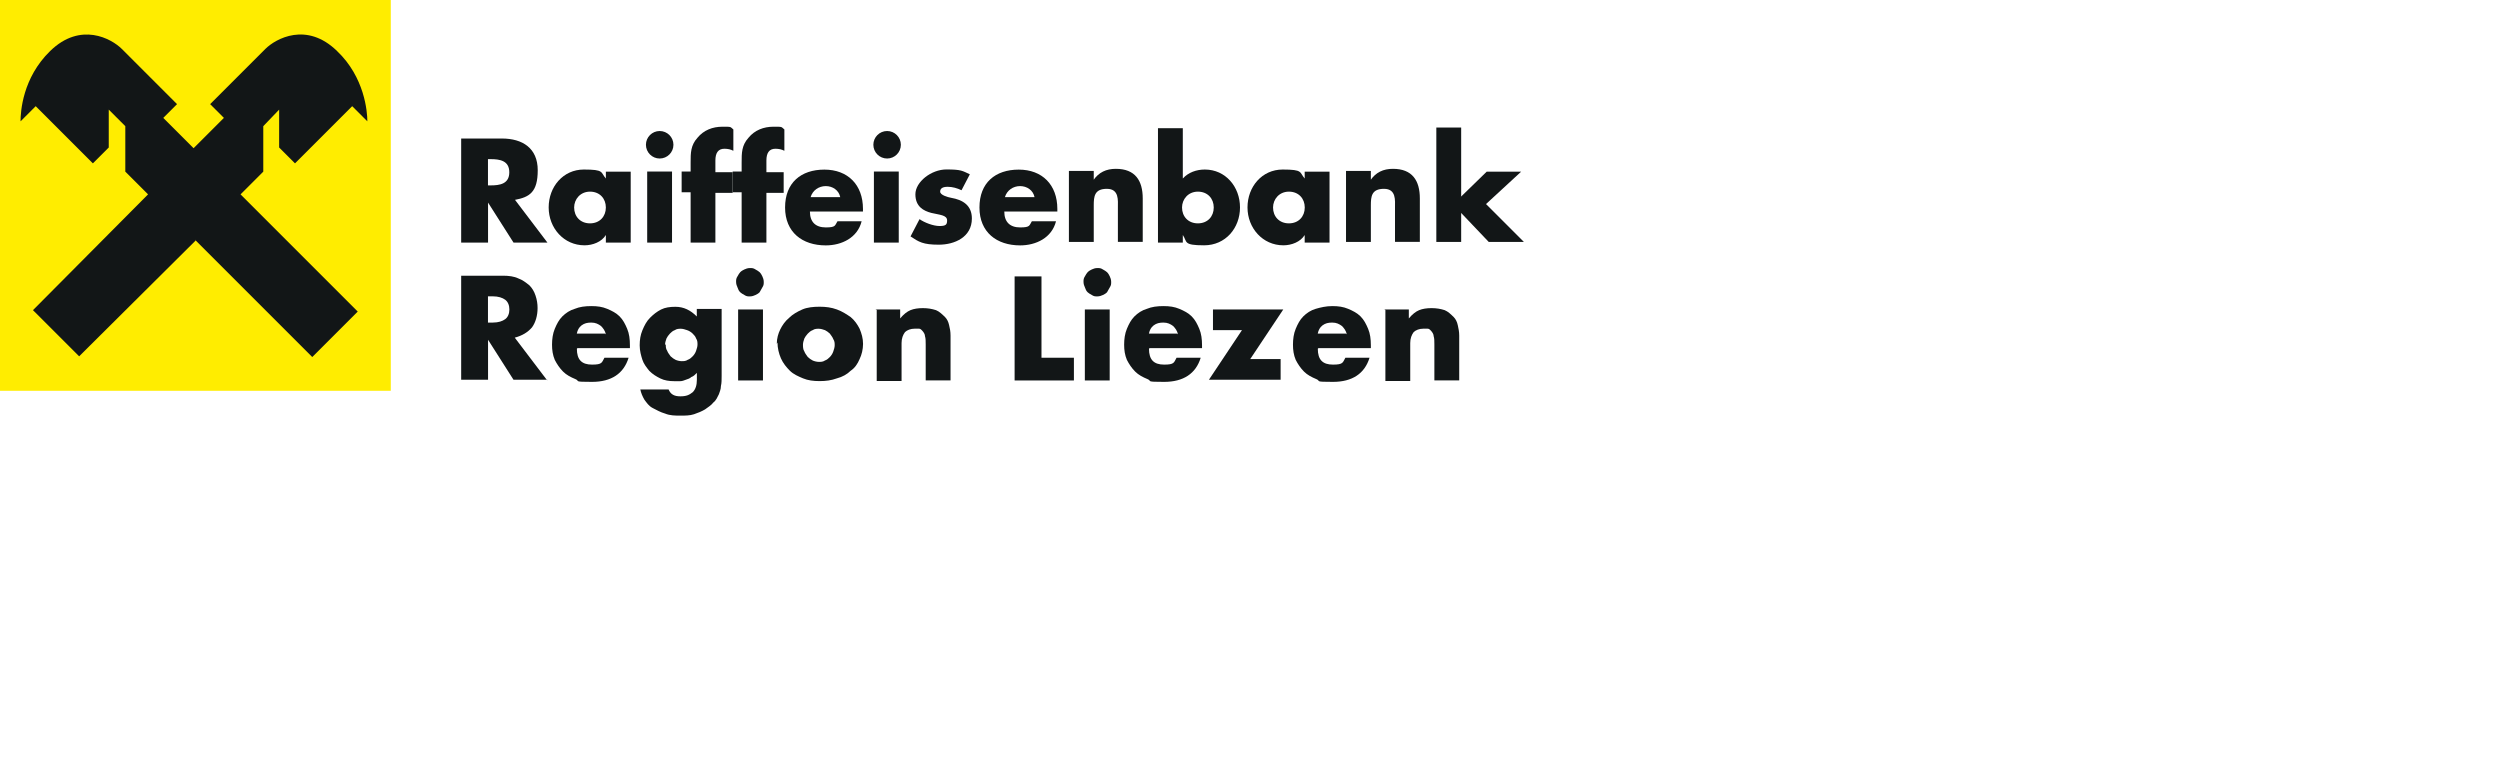 <?xml version="1.0" encoding="UTF-8"?>
<svg id="Ebene_1" data-name="Ebene 1" xmlns="http://www.w3.org/2000/svg" viewBox="0 0 320 100">
  <defs>
    <style>
      .cls-1 {
        fill: #fff;
        opacity: 0;
      }

      .cls-2 {
        fill: #121617;
      }

      .cls-3 {
        fill: #ffed00;
      }
    </style>
  </defs>
  <g>
    <g>
      <g>
        <rect class="cls-3" x=".71" y=".71" width="48.7" height="48.7"/>
        <path class="cls-3" d="M48.7,1.32v47.38H1.32V1.32h47.38M50.02,0H0v50.02h50.02V0h0Z"/>
      </g>
      <path class="cls-2" d="M24.97,30.7l15,15,5.82-5.82-15-15,2.91-2.91v-5.82l2.03-2.12v4.85l2.03,2.03,7.32-7.32,1.94,1.94c0-1.24-.35-5.65-3.88-9-3.88-3.79-7.85-1.59-9.18-.26l-7.06,7.06,1.76,1.76-3.88,3.88-3.88-3.88,1.76-1.76-7.06-7.06c-1.32-1.32-5.29-3.53-9.18.26-3.53,3.44-3.79,7.76-3.79,9l1.94-1.94,7.32,7.32,2.03-2.03v-4.85l2.12,2.12v5.82l2.91,2.91-14.73,14.82,5.91,5.91,14.91-14.82-.09-.09Z"/>
    </g>
    <g>
      <path class="cls-2" d="M70.05,31.05h-4.32l-3.26-5.12h0v5.12h-3.44v-13.32h5.21c2.65,0,4.59,1.24,4.59,4.06s-1.06,3.44-2.91,3.79c0,0,4.15,5.47,4.15,5.47ZM62.46,23.73h.35c1.15,0,2.38-.18,2.38-1.68s-1.24-1.68-2.38-1.68h-.35v3.35Z"/>
      <path class="cls-2" d="M80.73,31.05h-3.18v-.97h0c-.53.88-1.68,1.32-2.73,1.32-2.65,0-4.59-2.21-4.59-4.85s1.85-4.85,4.5-4.85,2.12.35,2.82,1.15v-.88h3.18v9.09ZM73.49,26.56c0,1.15.79,2.03,2.03,2.03s2.03-.88,2.03-2.03-.79-2.03-2.03-2.03-2.03.97-2.03,2.03Z"/>
      <path class="cls-2" d="M86.2,18.53c0,.97-.79,1.76-1.76,1.76s-1.76-.79-1.76-1.76.79-1.76,1.76-1.76,1.76.79,1.76,1.76ZM86.02,31.05h-3.18v-9.09h3.18v9.09Z"/>
      <path class="cls-2" d="M91.58,31.05h-3.18v-6.44h-1.15v-2.65h1.15v-1.15c0-1.24,0-2.21.88-3.18.79-.97,1.94-1.41,3.18-1.41s.97,0,1.41.35v2.73c-.35-.18-.71-.26-1.15-.26-.79,0-1.15.53-1.15,1.5v1.5h2.21v2.65h-2.21v6.44-.09Z"/>
      <path class="cls-2" d="M98.11,31.05h-3.18v-6.44h-1.15v-2.65h1.15v-1.15c0-1.24,0-2.21.88-3.18.79-.97,1.94-1.41,3.18-1.41s.97,0,1.41.35v2.73c-.35-.18-.71-.26-1.15-.26-.79,0-1.15.53-1.15,1.5v1.5h2.21v2.65h-2.21v6.44-.09Z"/>
      <path class="cls-2" d="M110.46,27.08h-6.79c0,1.32.71,2.03,2.03,2.03s1.15-.26,1.5-.79h3.09c-.53,2.12-2.56,3.09-4.59,3.09-3,0-5.21-1.68-5.21-4.85s2.03-4.85,5.03-4.85,4.94,1.94,4.94,5.03v.35ZM107.55,25.23c-.18-.88-.97-1.41-1.85-1.41s-1.68.53-1.94,1.41h3.79Z"/>
      <path class="cls-2" d="M115.31,18.53c0,.97-.79,1.76-1.76,1.76s-1.76-.79-1.76-1.76.79-1.76,1.76-1.76,1.76.79,1.76,1.76ZM115.04,31.05h-3.18v-9.09h3.18v9.09Z"/>
      <path class="cls-2" d="M123.07,24.35c-.53-.26-1.15-.44-1.76-.44s-.97.18-.97.62.97.71,1.41.79c1.5.26,2.65.97,2.65,2.65,0,2.38-2.21,3.35-4.23,3.35s-2.56-.35-3.62-1.06l1.15-2.21c.62.44,1.76.88,2.56.88s.97-.18.97-.71c0-.71-.97-.71-2.03-.97-.97-.26-2.03-.79-2.03-2.38s2.03-3.18,3.97-3.18,2.03.18,3,.62l-1.06,2.03h0Z"/>
      <path class="cls-2" d="M135.34,27.08h-6.79c0,1.32.71,2.03,2.03,2.03s1.15-.26,1.5-.79h3.09c-.53,2.12-2.56,3.09-4.59,3.09-3,0-5.21-1.68-5.21-4.85s2.03-4.85,5.03-4.85,4.94,1.94,4.94,5.03v.35h0ZM132.42,25.23c-.18-.88-.97-1.41-1.85-1.41s-1.68.53-1.94,1.41h3.79Z"/>
      <path class="cls-2" d="M139.92,23.11h0c.71-1.06,1.68-1.5,2.91-1.5,2.47,0,3.44,1.5,3.44,3.79v5.56h-3.18v-4.41c0-.88.18-2.38-1.41-2.38s-1.68.97-1.68,2.12v4.68h-3.18v-9.09h3.18v1.15l-.09.09Z"/>
      <path class="cls-2" d="M148.22,16.41h3.18v6.44c.71-.79,1.76-1.15,2.82-1.15,2.65,0,4.5,2.21,4.5,4.85s-1.85,4.85-4.59,4.85-2.12-.44-2.73-1.32h0v.97h-3.18v-14.65ZM151.3,26.56c0,1.15.79,2.03,2.03,2.03s2.03-.88,2.03-2.03-.79-2.03-2.03-2.03-2.03.97-2.03,2.03Z"/>
      <path class="cls-2" d="M170.18,31.05h-3.18v-.97h0c-.53.88-1.68,1.32-2.73,1.32-2.65,0-4.59-2.21-4.59-4.85s1.85-4.85,4.5-4.85,2.12.35,2.82,1.15v-.88h3.18v9.09ZM162.95,26.56c0,1.15.79,2.03,2.03,2.03s2.03-.88,2.03-2.03-.79-2.03-2.03-2.03-2.03.97-2.03,2.03Z"/>
      <path class="cls-2" d="M175.39,23.11h0c.71-1.06,1.68-1.5,2.91-1.5,2.47,0,3.44,1.5,3.44,3.79v5.56h-3.18v-4.41c0-.88.18-2.38-1.41-2.38s-1.68.97-1.68,2.12v4.68h-3.18v-9.09h3.18v1.15l-.09.09Z"/>
      <path class="cls-2" d="M186.95,25.23l3.35-3.26h4.41l-4.5,4.15,4.85,4.85h-4.5l-3.53-3.71v3.71h-3.18v-14.65h3.18v8.82l-.09.09Z"/>
    </g>
    <g>
      <path class="cls-2" d="M70.05,48.61h-4.32l-3.26-5.12v5.12h-3.44v-13.32h5.38c.71,0,1.41.09,1.94.35.53.18.97.53,1.41.88.35.35.62.79.79,1.32.18.53.26,1.06.26,1.59,0,.97-.26,1.85-.71,2.47-.53.62-1.24,1.06-2.21,1.32l4.15,5.47v-.09ZM62.46,41.29h.62c.71,0,1.24-.18,1.59-.44s.53-.71.53-1.24-.18-.97-.53-1.24c-.35-.26-.88-.44-1.59-.44h-.62v3.35Z"/>
      <path class="cls-2" d="M73.84,44.64c0,1.41.62,2.03,1.94,2.03s1.24-.26,1.59-.88h3.09c-.62,2.03-2.21,3.09-4.68,3.09s-1.5-.09-2.12-.35c-.62-.26-1.15-.53-1.59-.97s-.79-.97-1.06-1.5c-.26-.62-.35-1.24-.35-1.94s.09-1.41.35-2.03.53-1.15.97-1.59.97-.79,1.59-.97c.62-.26,1.32-.35,2.12-.35s1.41.09,2.03.35,1.15.53,1.59.97.71.97.97,1.59c.26.62.35,1.32.35,2.12v.35h-6.71l-.09.09ZM77.55,42.79c-.09-.44-.35-.79-.62-1.06-.35-.26-.71-.44-1.24-.44s-.88.09-1.24.35c-.35.26-.53.62-.62,1.06h3.62l.09.09Z"/>
      <path class="cls-2" d="M92.37,39.61v8.47c0,.53,0,.97-.09,1.32,0,.44-.18.79-.26,1.06-.18.35-.35.79-.71,1.06-.26.35-.71.62-1.06.88-.44.26-.88.44-1.41.62s-1.15.18-1.76.18-1.32,0-1.94-.26c-.62-.18-1.06-.44-1.59-.71s-.79-.71-1.06-1.06c-.26-.44-.44-.88-.53-1.32h3.62c.26.62.71.88,1.5.88s1.15-.18,1.59-.53c.35-.35.53-.88.53-1.59v-.88c-.26.26-.44.44-.71.53-.18.18-.44.26-.71.35-.26.09-.44.18-.71.18h-.79c-.62,0-1.24-.09-1.76-.35s-.97-.53-1.41-.97c-.35-.44-.71-.88-.88-1.41s-.35-1.15-.35-1.85.09-1.32.35-1.94.53-1.15.97-1.59.88-.79,1.41-1.06,1.15-.35,1.85-.35c1.06,0,1.94.44,2.73,1.24v-.97h3.18v.09ZM85.22,44.11c0,.26,0,.53.18.79.09.26.26.44.44.71.18.18.44.35.62.44s.53.18.79.18.53,0,.79-.18c.26-.09.44-.26.62-.44s.35-.44.44-.71.18-.53.18-.79,0-.53-.18-.79c-.09-.26-.26-.44-.44-.62s-.44-.35-.71-.44-.53-.18-.79-.18-.53,0-.79.18c-.26.09-.44.26-.62.44s-.35.44-.44.62c-.09.26-.18.53-.18.79h.09Z"/>
      <path class="cls-2" d="M94.22,36.08c0-.26,0-.44.18-.71.09-.18.26-.44.35-.53.18-.18.35-.26.53-.35.18-.09.44-.18.71-.18s.44,0,.71.18c.18.09.44.26.53.35.18.18.26.35.35.53.09.18.18.44.18.71s0,.44-.18.71c-.09.18-.26.44-.35.62-.18.18-.35.26-.53.35-.18.09-.44.18-.71.18s-.44,0-.71-.18c-.18-.09-.44-.26-.53-.35-.18-.18-.26-.35-.35-.62-.09-.18-.18-.44-.18-.71ZM97.66,39.61v9.09h-3.18v-9.09h3.18Z"/>
      <path class="cls-2" d="M99.43,44.02c0-.71.18-1.32.44-1.85s.62-1.06,1.15-1.5c.44-.44,1.06-.79,1.68-1.06s1.41-.35,2.21-.35,1.5.09,2.21.35c.71.26,1.24.62,1.76.97.53.44.88.97,1.15,1.5.26.62.44,1.24.44,1.94s-.18,1.41-.44,1.94c-.26.62-.62,1.15-1.15,1.5-.44.44-1.06.79-1.76.97-.71.26-1.41.35-2.21.35s-1.5-.09-2.12-.35c-.62-.26-1.24-.53-1.68-.97s-.88-.97-1.15-1.59-.44-1.32-.44-2.03l-.09.18ZM102.78,44.11c0,.26,0,.62.18.88.09.26.26.44.44.71.18.18.44.35.62.44s.53.18.79.18.53,0,.79-.18c.26-.09.44-.26.62-.44s.35-.44.44-.71.18-.53.18-.79,0-.53-.18-.79c-.09-.26-.26-.44-.44-.71-.18-.18-.44-.35-.62-.44-.26-.09-.53-.18-.79-.18s-.53,0-.79.18c-.26.09-.44.26-.62.44s-.35.44-.44.62c-.09.26-.18.53-.18.79Z"/>
      <path class="cls-2" d="M112.04,39.61h3.18v1.15c.44-.53.88-.88,1.32-1.06s.97-.26,1.59-.26,1.15.09,1.68.26c.44.18.79.53,1.15.88.26.26.44.62.53,1.06.09.35.18.79.18,1.32v5.73h-3.18v-4.59c0-.44,0-.79-.09-1.06,0-.26-.18-.53-.35-.71s-.26-.26-.44-.26h-.53c-.53,0-.97.18-1.24.44-.26.35-.44.79-.44,1.41v4.85h-3.18v-9.09l-.18-.09Z"/>
      <path class="cls-2" d="M133.31,35.38v10.41h4.15v2.91h-7.59v-13.32h3.44Z"/>
      <path class="cls-2" d="M138.69,36.08c0-.26,0-.44.18-.71.09-.18.26-.44.35-.53.18-.18.35-.26.53-.35.18-.09.44-.18.71-.18s.44,0,.71.18c.18.09.44.26.53.35.18.18.26.35.35.53.09.18.18.44.18.71s0,.44-.18.71c-.09.18-.26.44-.35.62-.18.18-.35.26-.53.35-.18.09-.44.18-.71.18s-.44,0-.71-.18c-.18-.09-.44-.26-.53-.35-.18-.18-.26-.35-.35-.62-.09-.18-.18-.44-.18-.71ZM142.04,39.61v9.09h-3.18v-9.09h3.18Z"/>
      <path class="cls-2" d="M147.07,44.64c0,1.41.62,2.03,1.94,2.03s1.24-.26,1.59-.88h3.09c-.62,2.03-2.21,3.09-4.68,3.09s-1.5-.09-2.12-.35c-.62-.26-1.15-.53-1.59-.97s-.79-.97-1.06-1.5c-.26-.62-.35-1.24-.35-1.94s.09-1.41.35-2.03c.26-.62.53-1.15.97-1.59s.97-.79,1.59-.97c.62-.26,1.32-.35,2.12-.35s1.41.09,2.03.35,1.15.53,1.59.97.71.97.97,1.59.35,1.32.35,2.12v.35h-6.71l-.09.09ZM150.78,42.79c-.09-.44-.35-.79-.62-1.06-.35-.26-.71-.44-1.24-.44s-.88.09-1.24.35c-.35.26-.53.62-.62,1.06h3.62l.09.09Z"/>
      <path class="cls-2" d="M160.13,45.96h3.79v2.65h-9.18l4.23-6.35h-3.71v-2.65h9l-4.23,6.35h.09Z"/>
      <path class="cls-2" d="M168.68,44.64c0,1.41.62,2.03,1.94,2.03s1.24-.26,1.59-.88h3.09c-.62,2.03-2.21,3.09-4.68,3.09s-1.5-.09-2.12-.35-1.15-.53-1.59-.97-.79-.97-1.06-1.5c-.26-.62-.35-1.24-.35-1.94s.09-1.41.35-2.03c.26-.62.53-1.15.97-1.59s.97-.79,1.59-.97,1.32-.35,2.12-.35,1.41.09,2.03.35,1.15.53,1.59.97.71.97.97,1.59.35,1.32.35,2.12v.35h-6.71l-.09.09ZM172.39,42.79c-.09-.44-.35-.79-.62-1.06-.35-.26-.71-.44-1.24-.44s-.88.09-1.24.35c-.35.26-.53.62-.62,1.06h3.62l.09.09Z"/>
      <path class="cls-2" d="M177.15,39.61h3.18v1.15c.44-.53.88-.88,1.32-1.06s.97-.26,1.59-.26,1.15.09,1.68.26c.44.18.79.53,1.15.88.26.26.44.62.53,1.06s.18.79.18,1.32v5.73h-3.18v-4.59c0-.44,0-.79-.09-1.06,0-.26-.18-.53-.35-.71s-.26-.26-.44-.26h-.53c-.53,0-.97.18-1.24.44-.26.35-.44.79-.44,1.41v4.85h-3.18v-9.09l-.18-.09Z"/>
    </g>
  </g>
  <rect class="cls-1" x="0" width="320" height="100"/>
</svg>
